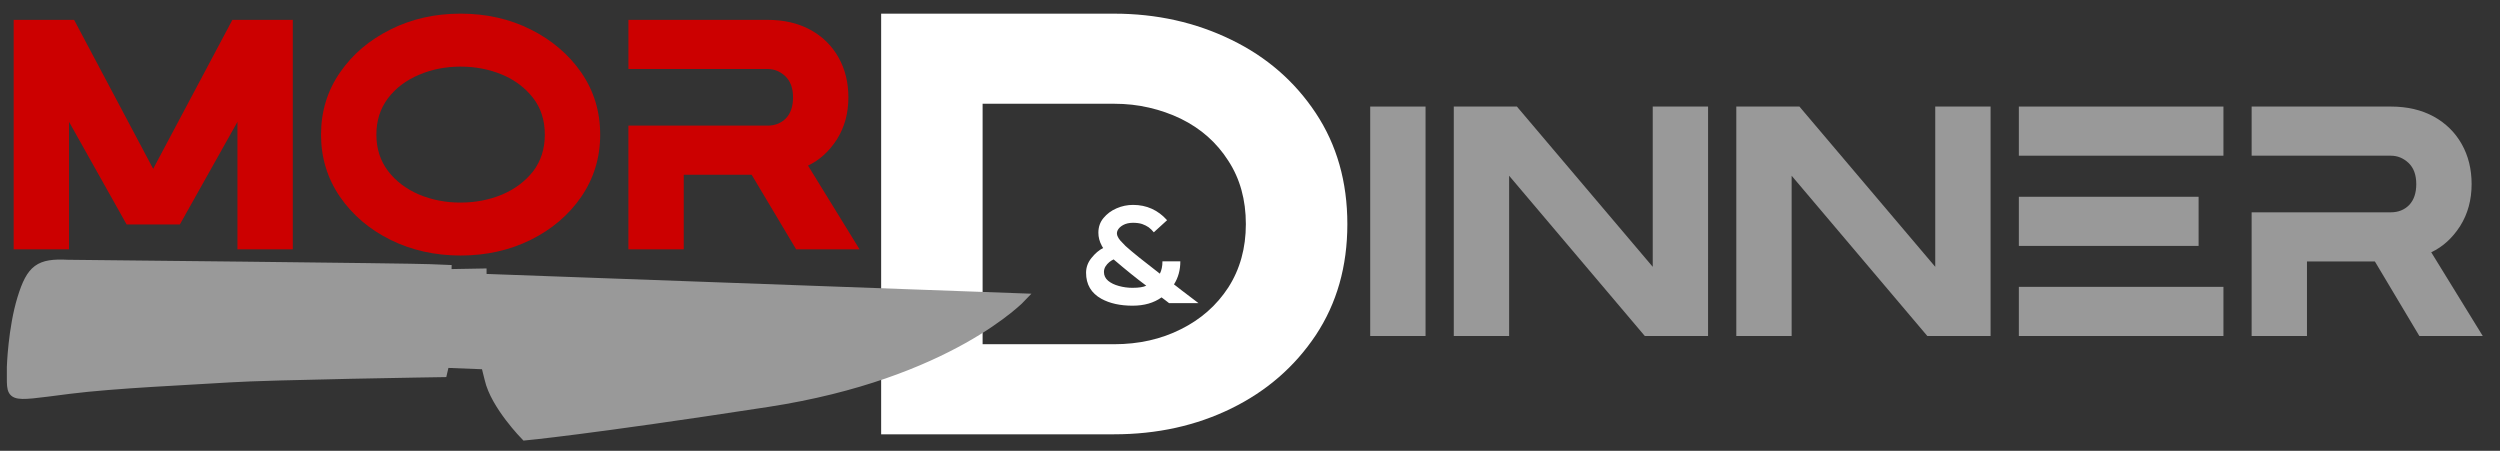 <?xml version="1.0" encoding="UTF-8"?>
<svg width="183mm" height="33mm" version="1.1" viewBox="0 0 183 33" xmlns="http://www.w3.org/2000/svg" xmlns:cc="http://creativecommons.org/ns#" xmlns:dc="http://purl.org/dc/elements/1.1/" xmlns:rdf="http://www.w3.org/1999/02/22-rdf-syntax-ns#">
<rect x="0" y="0" width="183" height="33" fill="#333333" stroke="none"/>
<g stroke-width=".265px">
<g aria-label="D">
<path fill="#fff" d="m81.553 31.791h-17.053v-30.791h17.053q4.661 0 8.584 1.914 3.865 1.876 6.177 5.362 2.312 3.486 2.312 8.129 0 4.642-2.312 8.129-2.312 3.467-6.177 5.362-3.865 1.895-8.584 1.895zm0-6.594q2.71 0 4.889-1.099 2.179-1.08 3.467-3.051 1.288-2.009 1.288-4.642 0-2.672-1.288-4.642-1.27-1.99-3.467-3.07-1.099-0.531-2.331-0.815-1.213-0.284-2.558-0.284h-9.626v17.603z"/>
</g>
<g aria-label="&amp;">
<path fill="#fff" d="m82.911 22.377q-1.369 0-2.287-0.504-1.124-0.62-1.124-1.908 0-0.59 0.392-1.077 0.396-0.5 0.861-0.736-0.017-0.022-0.047-0.065-0.026-0.047-0.06-0.108-0.245-0.456-0.245-0.943 0-0.633 0.379-1.081 0.375-0.456 0.956-0.706 0.577-0.25 1.202-0.25 1.486 0 2.493 1.12l-0.973 0.887q-0.181-0.224-0.379-0.37-0.099-0.069-0.22-0.129-0.116-0.06-0.254-0.108-0.28-0.09-0.667-0.09-0.431 0-0.732 0.168-0.301 0.168-0.405 0.405-0.043 0.099-0.043 0.202 0 0.134 0.073 0.263 0.043 0.099 0.181 0.267 0.142 0.164 0.379 0.396 0.353 0.319 0.982 0.827 0.629 0.504 1.529 1.197 0.189-0.366 0.189-0.904h1.309q0 0.96-0.465 1.688 0.121 0.09 0.258 0.198 0.138 0.108 0.297 0.233l1.236 0.939h-2.153q-0.164-0.125-0.284-0.22l-0.263-0.198q-0.853 0.607-2.114 0.607zm0-1.309q0.68 0 0.995-0.155-1.029-0.762-2.39-1.925-0.069 0.03-0.151 0.082-0.078 0.047-0.164 0.116-0.168 0.138-0.28 0.319-0.112 0.185-0.112 0.405 0 0.383 0.306 0.642 0.306 0.254 0.792 0.383 0.482 0.134 1.003 0.134z"/>
</g>
</g>
<g>
<g fill="#999" stroke-width=".265px" aria-label="inner">
<path d="m104.35 24.595h-4.051v-16.795h4.051z"/>
<path d="m125.03 24.595h-4.63l-9.932-11.731v11.731h-4.051v-16.795h4.62l9.943 11.731v-11.731h4.051z"/>
<path d="m145.71 24.595h-4.63l-9.932-11.731v11.731h-4.051v-16.795h4.62l9.943 11.731v-11.731h4.051z"/>
<path d="m147.78 11.397v-3.597h14.976v3.597zm0 9.601h14.976v3.597h-14.976zm0-6.594h13.157v3.597h-13.157z"/>
<path d="m164.82 11.397v-3.597h10.191q1.798 0 3.142 0.734 1.323 0.734 2.046 2.015 0.723 1.282 0.723 2.925 0 1.736-0.837 3.07-0.858 1.333-2.119 1.922l3.772 6.129h-4.641l-3.256-5.457h-4.971v5.457h-4.051v-9.054h10.191q0.816 0 1.344-0.537 0.517-0.548 0.517-1.53 0-1.002-0.558-1.54-0.568-0.537-1.302-0.537z"/>
</g>
</g>
<g>
<g fill="#c00" stroke-width=".265px" aria-label="Mor">
<path d="m21.433 18.25h-4.051v-9.333l-4.217 7.514h-3.896l-4.217-7.514v9.333h-4.051v-16.795h4.423l5.788 10.904 5.798-10.904h4.423z"/>
<path d="m33.711 18.704q-2.801 0-5.126-1.147-2.315-1.147-3.7-3.152-1.385-2.026-1.385-4.548 0-2.542 1.385-4.548 0.692-1.002 1.612-1.788 0.93-0.785 2.088-1.364 2.315-1.158 5.126-1.158 2.821 0 5.137 1.158 1.158 0.579 2.077 1.364 0.93 0.785 1.623 1.788 1.385 2.005 1.385 4.548 0 2.522-1.385 4.548-1.385 2.005-3.7 3.152-2.325 1.147-5.137 1.147zm0-3.876q1.633 0 3.049-0.589 1.385-0.589 2.263-1.695 0.858-1.127 0.858-2.687 0-1.581-0.858-2.687-0.868-1.116-2.263-1.705-1.416-0.589-3.049-0.589-1.643 0-3.039 0.599-1.406 0.589-2.263 1.705-0.858 1.127-0.858 2.677 0 1.54 0.858 2.667 0.848 1.106 2.263 1.716 1.406 0.589 3.039 0.589z"/>
<path d="m46 5.051v-3.597h10.191q1.798 0 3.142 0.734 1.323 0.734 2.046 2.015t0.723 2.925q0 1.736-0.837 3.07-0.858 1.333-2.119 1.922l3.772 6.129h-4.641l-3.256-5.457h-4.971v5.457h-4.051v-9.054h10.191q0.816 0 1.344-0.537 0.517-0.548 0.517-1.53 0-1.002-0.558-1.54-0.568-0.537-1.302-0.537z"/>
</g>
</g>
<g>
<path d="m4.959 19.304s25.296 0.257 26.519 0.322c1.223 0.064 1.287 0.064 1.287 0.064l-0.008 0.3 2.571-0.046v0.387l39.528 1.434s-5.325 5.689-18.66 7.737c-13.335 2.048-17.768 2.45-17.768 2.45s-2.236-2.267-2.668-4.202l-0.25-1.001-2.913-0.114-0.159 0.683s-12.643 0.193-15.636 0.386c-2.993 0.193-8.36 0.416-11.717 0.838-4.773 0.6-4.256 0.745-4.295-1.679 0 0 0.087-2.811 0.768-5.029 0.675-2.197 1.297-2.64 3.401-2.529z" fill="#999" fill-rule="evenodd" stroke="#999" stroke-width=".577"/>
</g>
</svg>
